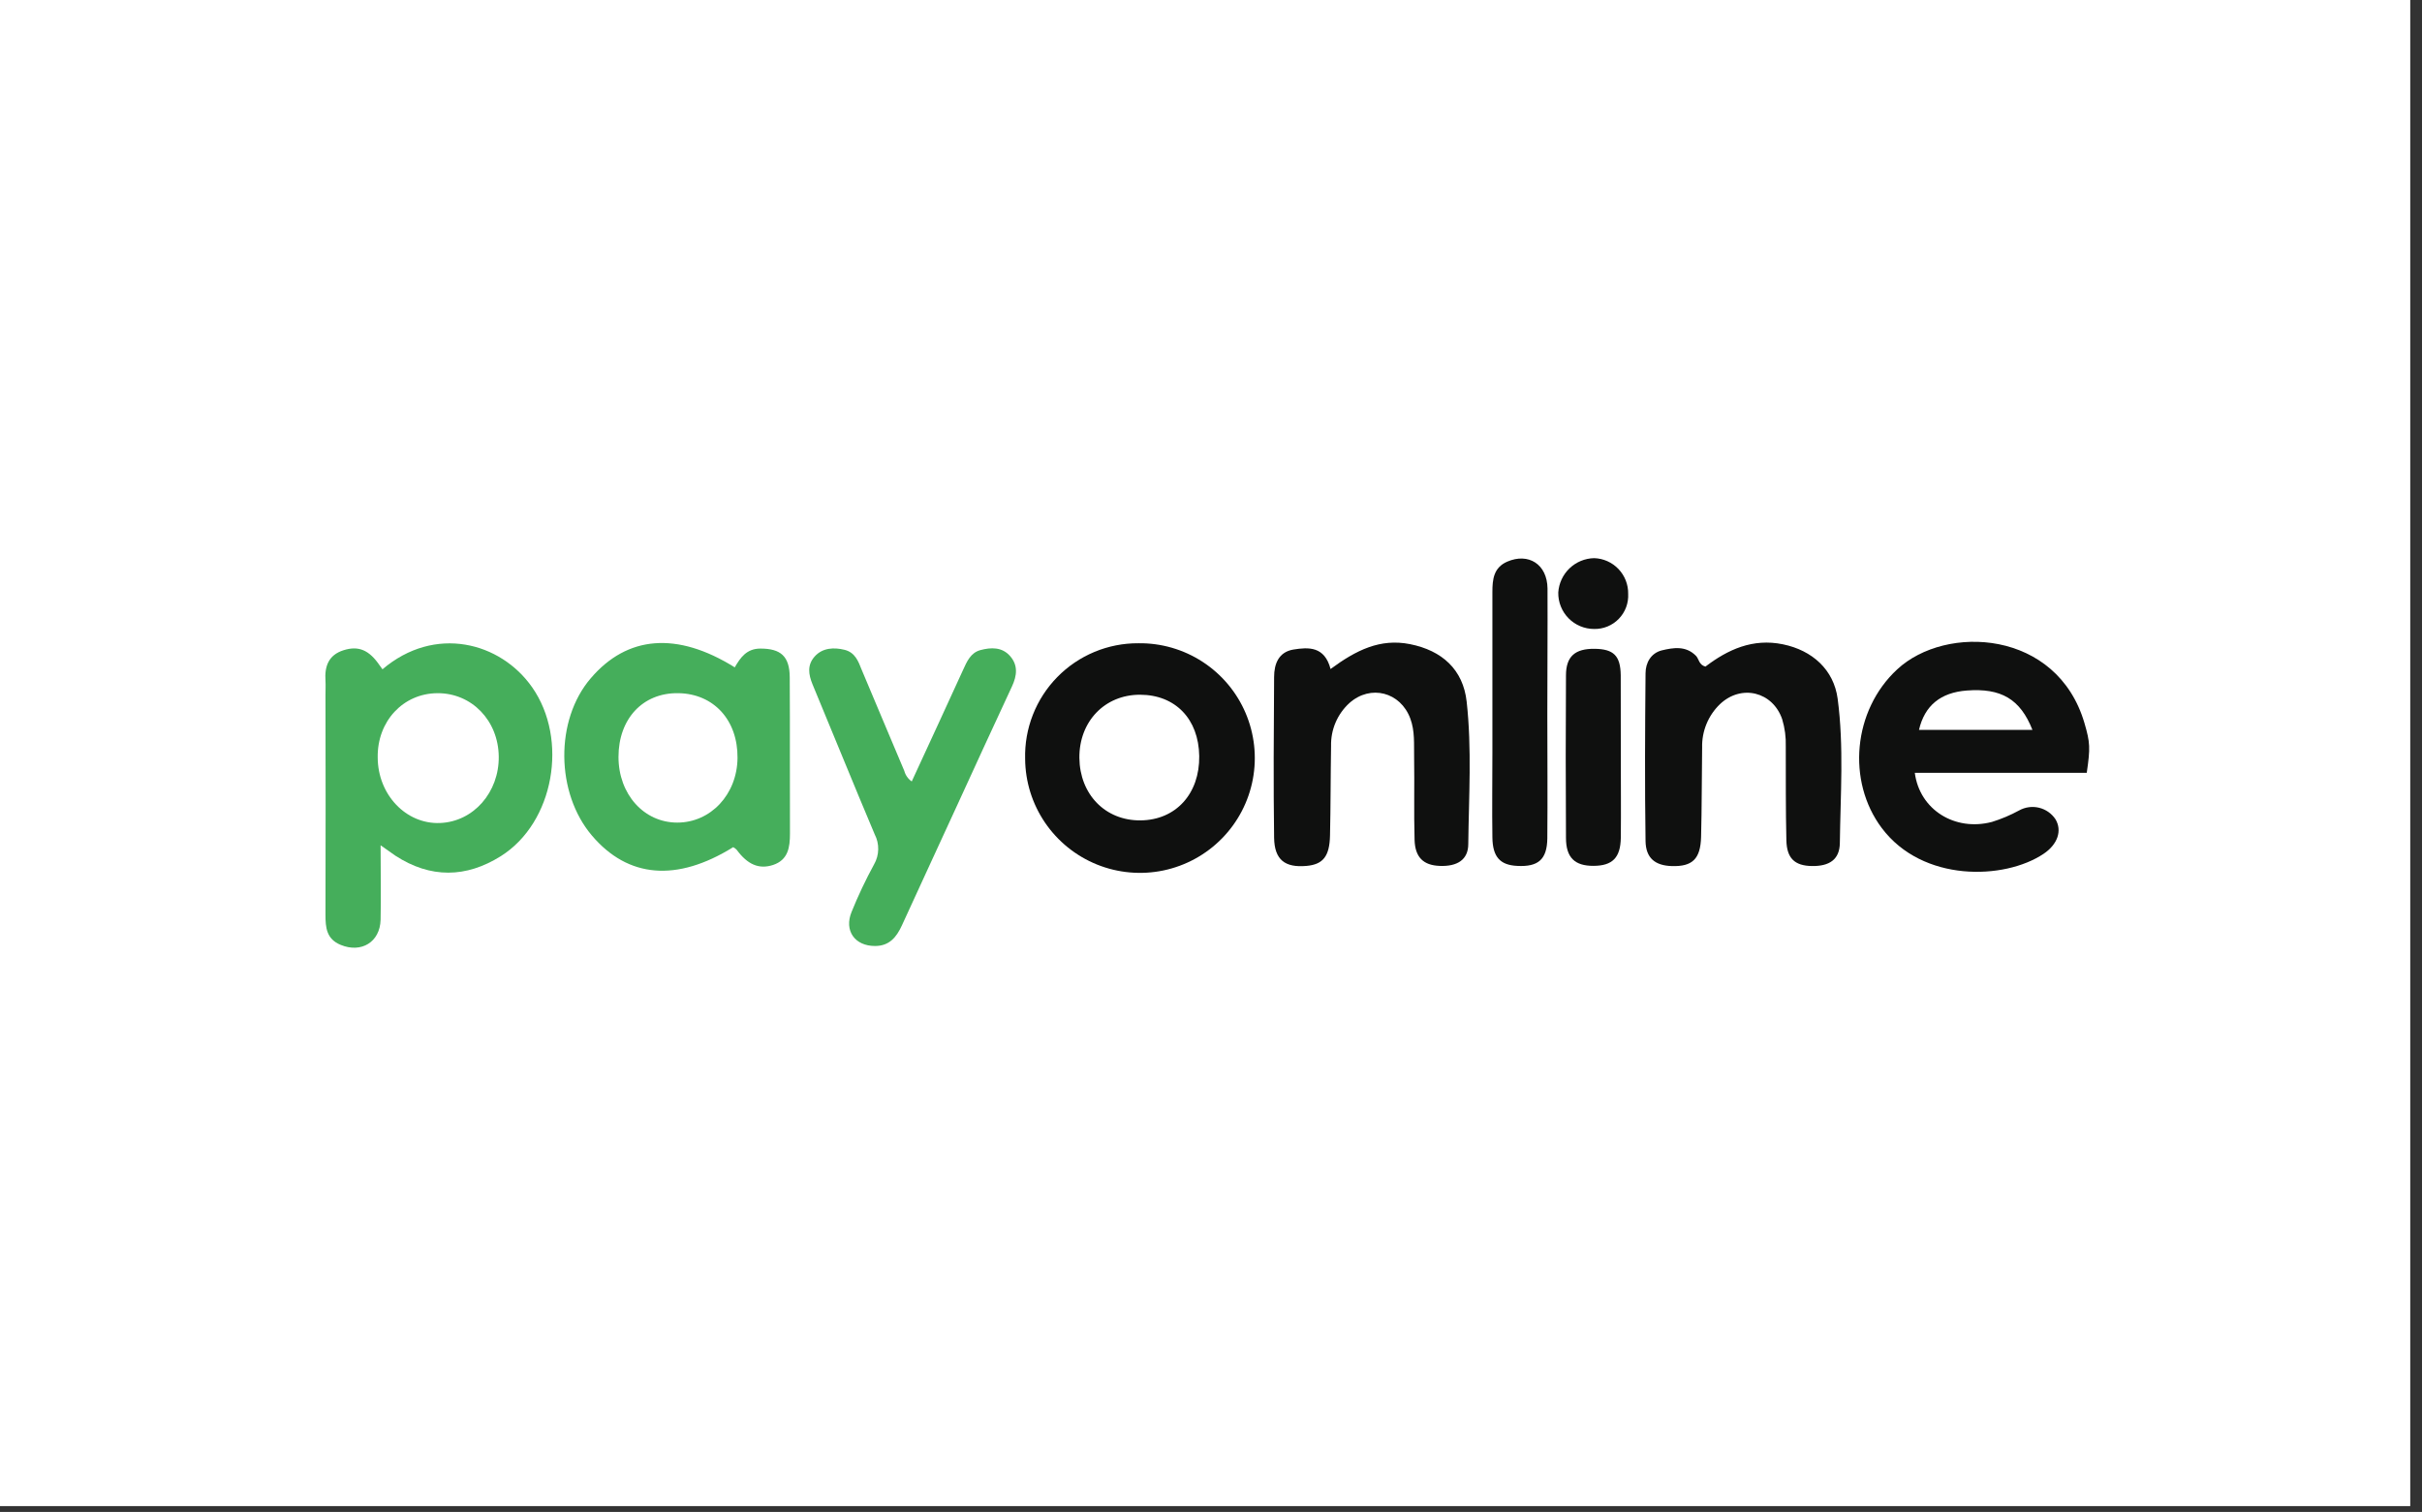 <?xml version="1.0" encoding="UTF-8"?> <svg xmlns="http://www.w3.org/2000/svg" width="197" height="123" viewBox="0 0 197 123" fill="none"><rect x="0" y="0" width="197" height="123" fill="#333333" stroke="none"/><rect width="196.044" height="122.527" fill="white"></rect><g clip-path="url(#clip0_421_3736)"><path d="M30.957 68.767C30.957 71.009 30.998 72.921 30.957 74.834C30.905 76.65 29.381 77.558 27.714 76.871C26.552 76.396 26.474 75.466 26.474 74.416C26.489 68.438 26.489 62.468 26.474 56.505C26.474 56.131 26.496 55.758 26.474 55.384C26.392 54.211 26.717 53.288 27.942 52.899C29.168 52.511 30.027 52.877 30.894 54.151C30.965 54.252 31.036 54.353 31.11 54.45C35.37 50.826 40.716 52.234 43.287 55.918C46.242 60.144 45.08 66.914 40.739 69.649C37.91 71.427 35.019 71.468 32.168 69.619C31.873 69.417 31.578 69.204 30.957 68.767ZM40.567 61.545C40.533 58.616 38.366 56.378 35.579 56.393C32.792 56.408 30.673 58.679 30.722 61.623C30.733 64.657 33.027 67.056 35.777 66.955C38.527 66.854 40.604 64.44 40.567 61.545Z" fill="#45AE5B"></path><path d="M59.763 54.292C60.227 53.489 60.731 52.768 61.844 52.764C63.496 52.764 64.228 53.377 64.236 55.111C64.262 59.348 64.236 63.584 64.254 67.814C64.254 68.935 64.109 69.958 62.876 70.369C61.729 70.743 60.798 70.328 59.92 69.133C59.838 69.046 59.742 68.975 59.636 68.92C55.052 71.767 51.084 71.438 48.144 67.974C45.203 64.511 45.133 58.593 48.039 55.193C51.01 51.7 55.071 51.363 59.763 54.292ZM59.988 61.664C60.017 58.582 58.052 56.433 55.164 56.392C52.276 56.351 50.307 58.484 50.307 61.578C50.307 64.612 52.373 66.921 55.089 66.921C57.806 66.921 59.961 64.627 59.988 61.664V61.664Z" fill="#45AE5B"></path><path d="M169.731 62.874H155.746C156.142 65.89 159.019 67.653 162.016 66.868C162.782 66.631 163.523 66.318 164.227 65.934C164.719 65.659 165.295 65.58 165.843 65.71C166.39 65.841 166.869 66.173 167.183 66.641C167.751 67.575 167.362 68.699 166.215 69.465C163.024 71.595 156.381 71.789 153.06 67.365C150.198 63.554 150.714 57.79 154.308 54.461C158.279 50.762 167.328 51.236 169.548 58.836C170.007 60.409 170.03 60.838 169.731 62.874ZM165.315 59.381C164.321 56.859 162.752 55.966 159.979 56.176C157.85 56.336 156.546 57.394 156.086 59.381H165.315Z" fill="#0F100F"></path><path d="M92.603 52.331C94.452 52.307 96.267 52.833 97.817 53.842C99.367 54.851 100.583 56.297 101.31 57.997C102.037 59.697 102.244 61.575 101.903 63.393C101.562 65.211 100.689 66.886 99.394 68.207C98.1 69.528 96.443 70.435 94.632 70.814C92.822 71.192 90.94 71.024 89.225 70.332C87.51 69.639 86.04 68.453 84.999 66.924C83.959 65.395 83.396 63.592 83.382 61.742C83.349 60.513 83.564 59.29 84.013 58.146C84.462 57.002 85.137 55.96 85.997 55.082C86.858 54.203 87.886 53.507 89.021 53.035C90.156 52.562 91.374 52.323 92.603 52.331V52.331ZM92.775 66.741C95.641 66.711 97.583 64.574 97.542 61.511C97.501 58.495 95.6 56.523 92.726 56.519C89.853 56.515 87.765 58.705 87.795 61.66C87.825 64.615 89.894 66.771 92.775 66.741Z" fill="#0F100F"></path><path d="M108.225 54.427C110.31 52.888 112.256 51.924 114.681 52.402C117.296 52.921 119.007 54.472 119.295 57.08C119.721 60.92 119.471 64.791 119.426 68.662C119.426 69.951 118.522 70.504 117.095 70.444C115.783 70.392 115.096 69.753 115.058 68.318C114.995 66.076 115.058 63.835 115.021 61.593C114.999 60.547 115.096 59.489 114.711 58.455C113.915 56.306 111.487 55.66 109.76 57.192C109.275 57.634 108.891 58.175 108.633 58.778C108.375 59.381 108.25 60.033 108.266 60.689C108.225 63.117 108.236 65.546 108.18 67.974C108.143 69.674 107.608 70.321 106.278 70.444C104.519 70.605 103.663 69.951 103.633 68.161C103.573 63.801 103.603 59.441 103.633 55.085C103.633 54.001 104.007 53.045 105.199 52.843C106.428 52.645 107.739 52.566 108.225 54.427Z" fill="#0F100F"></path><path d="M138.717 54.229C140.536 52.846 142.565 51.909 145.02 52.417C147.411 52.91 149.152 54.483 149.47 56.837C149.989 60.737 149.697 64.683 149.649 68.587C149.63 69.936 148.786 70.477 147.374 70.455C145.961 70.433 145.337 69.809 145.3 68.378C145.24 65.826 145.259 63.274 145.251 60.722C145.274 59.975 145.176 59.23 144.96 58.514C144.194 56.273 141.639 55.634 139.894 57.289C139.422 57.744 139.049 58.293 138.8 58.9C138.552 59.508 138.431 60.16 138.448 60.816C138.414 63.244 138.425 65.673 138.362 68.097C138.313 69.887 137.648 70.507 135.986 70.459C134.633 70.418 133.864 69.82 133.845 68.415C133.778 63.872 133.804 59.325 133.845 54.782C133.845 53.907 134.293 53.138 135.153 52.914C136.098 52.686 137.125 52.51 137.955 53.362C138.186 53.605 138.186 54.094 138.717 54.229Z" fill="#0F100F"></path><path d="M74.159 63.573C75.579 60.491 76.965 57.505 78.328 54.513C78.642 53.818 78.952 53.1 79.744 52.888C80.6 52.66 81.5 52.622 82.162 53.377C82.823 54.132 82.711 54.976 82.322 55.82C80.828 59.033 79.347 62.245 77.88 65.456C76.386 68.725 74.858 71.99 73.367 75.267C72.922 76.242 72.339 76.963 71.166 76.96C69.533 76.96 68.641 75.715 69.264 74.191C69.799 72.867 70.411 71.574 71.095 70.32C71.308 69.949 71.424 69.531 71.432 69.103C71.441 68.675 71.341 68.252 71.144 67.873C69.429 63.816 67.781 59.736 66.085 55.663C65.764 54.875 65.637 54.102 66.272 53.399C66.907 52.697 67.834 52.652 68.693 52.865C69.552 53.078 69.814 53.792 70.09 54.494C71.237 57.24 72.407 59.982 73.554 62.714C73.647 63.063 73.861 63.368 74.159 63.573V63.573Z" fill="#45AE5B"></path><path d="M125.856 58.134C125.856 61.496 125.886 64.859 125.856 68.203C125.834 69.929 125.109 70.534 123.409 70.444C122.019 70.377 121.41 69.723 121.388 68.128C121.354 65.83 121.388 63.529 121.388 61.227C121.388 56.878 121.388 52.526 121.388 48.177C121.388 47.138 121.481 46.178 122.595 45.692C124.325 44.945 125.845 45.905 125.871 47.87C125.886 51.296 125.856 54.726 125.856 58.134Z" fill="#0F100F"></path><path d="M131.834 61.63C131.834 63.805 131.856 65.975 131.834 68.15C131.808 69.786 131.147 70.433 129.615 70.44C128.083 70.448 127.373 69.764 127.373 68.165C127.346 63.761 127.346 59.355 127.373 54.946C127.373 53.392 128.12 52.764 129.704 52.783C131.24 52.802 131.804 53.336 131.827 54.928C131.834 57.162 131.834 59.396 131.834 61.63Z" fill="#0F100F"></path><path d="M129.664 45.408C130.414 45.431 131.126 45.749 131.644 46.293C132.162 46.837 132.445 47.563 132.432 48.315C132.451 48.687 132.393 49.06 132.262 49.41C132.13 49.759 131.928 50.078 131.668 50.346C131.408 50.614 131.095 50.825 130.75 50.967C130.404 51.108 130.033 51.177 129.66 51.169C129.272 51.169 128.889 51.092 128.532 50.942C128.174 50.792 127.85 50.572 127.579 50.296C127.308 50.019 127.094 49.691 126.951 49.331C126.808 48.971 126.738 48.586 126.746 48.199C126.795 47.453 127.122 46.753 127.662 46.236C128.202 45.719 128.916 45.424 129.664 45.408V45.408Z" fill="#0F100F"></path></g><defs><clipPath id="clip0_421_3736"><rect width="143.843" height="31.757" fill="white" transform="translate(26.101 45.385)"></rect></clipPath></defs></svg> 